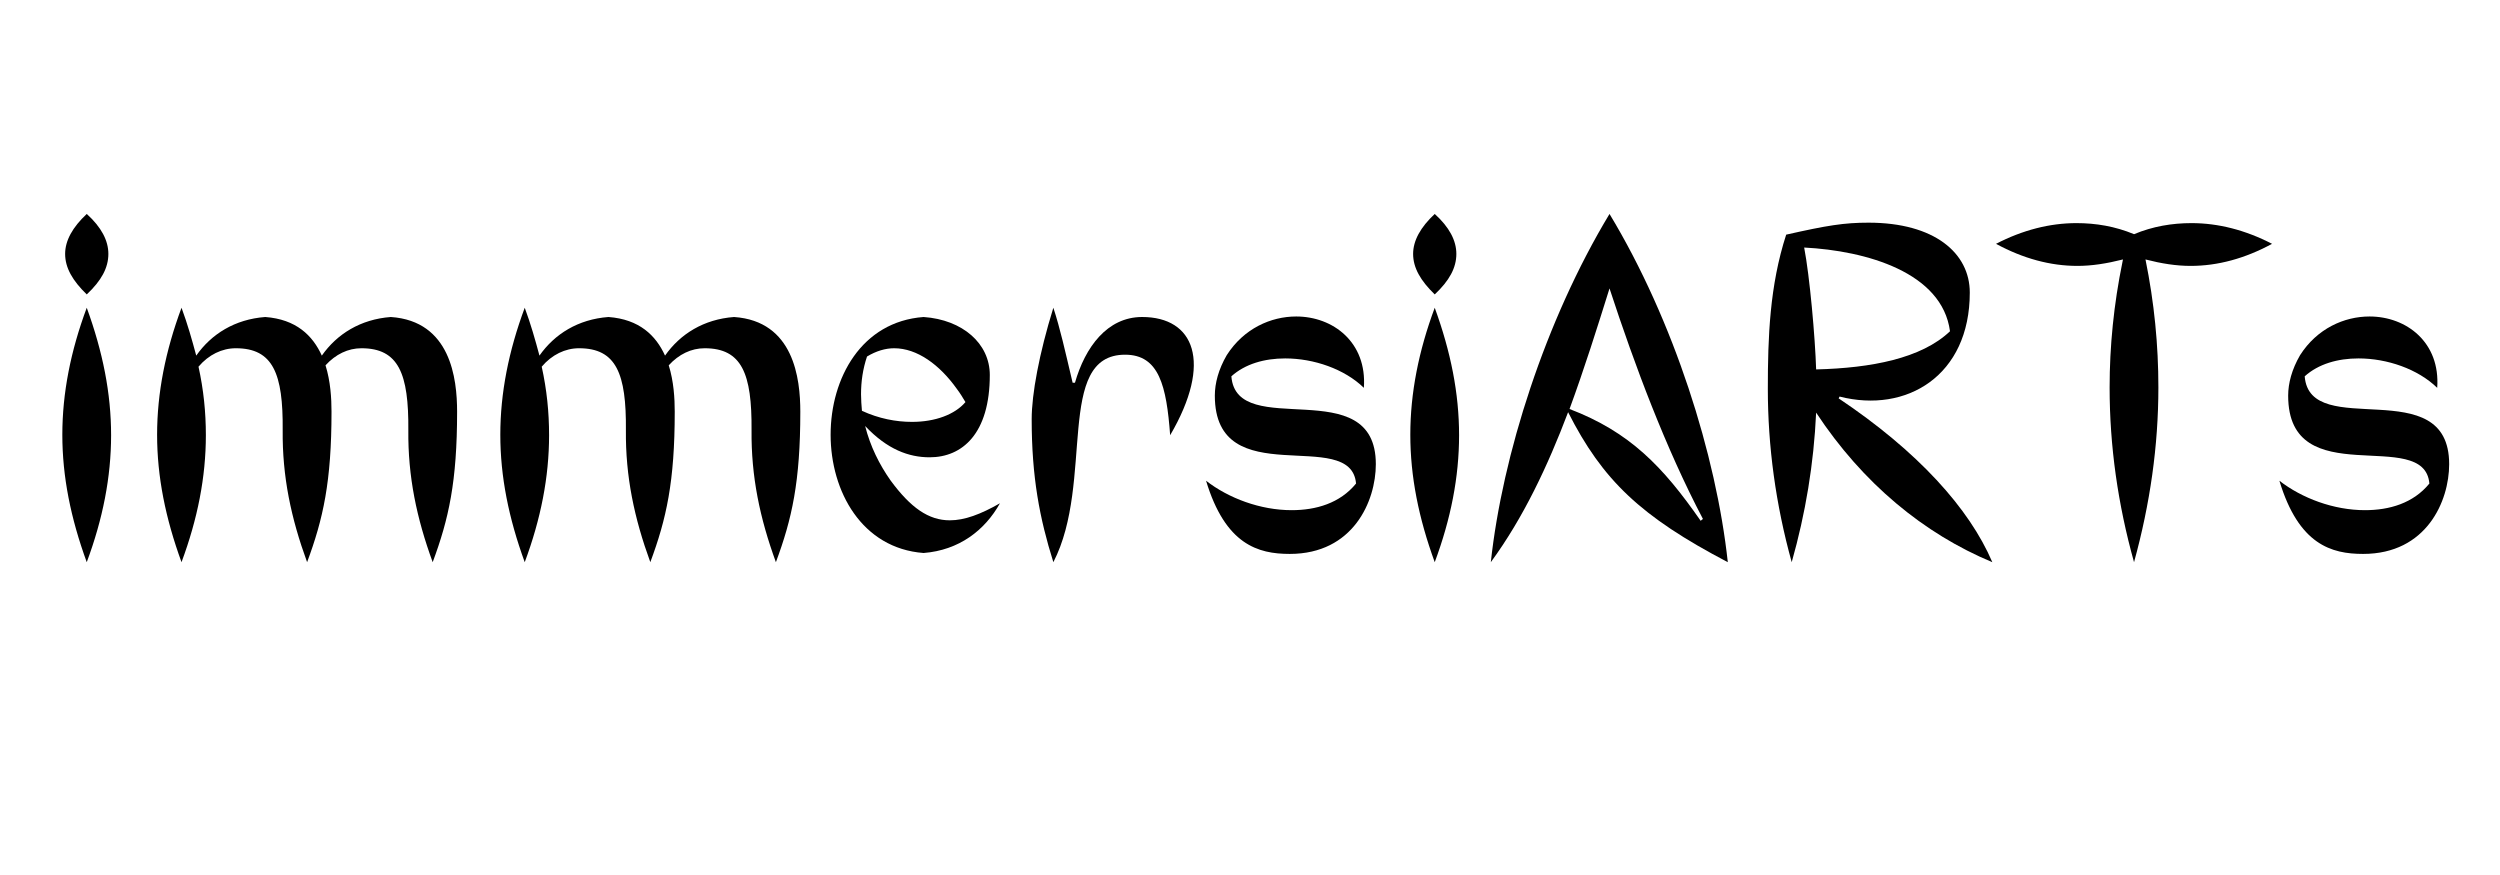<svg xmlns="http://www.w3.org/2000/svg" xmlns:xlink="http://www.w3.org/1999/xlink" width="200" zoomAndPan="magnify" viewBox="0 0 150 52.5" height="70" preserveAspectRatio="xMidYMid meet" version="1.0"><defs><g/></defs><g fill="#000000" fill-opacity="1"><g transform="translate(2.361, 32.903)"><g><path d="M 2.844 -15.238 C 3.727 -16.066 4.141 -16.84 4.141 -17.668 C 4.141 -18.465 3.727 -19.266 2.844 -20.066 C 1.988 -19.266 1.547 -18.465 1.547 -17.668 C 1.547 -16.84 1.988 -16.066 2.844 -15.238 Z M 2.844 0.828 C 3.809 -1.766 4.305 -4.277 4.305 -6.789 C 4.305 -9.301 3.809 -11.785 2.844 -14.438 C 1.879 -11.844 1.379 -9.328 1.379 -6.816 C 1.379 -4.305 1.879 -1.82 2.844 0.828 Z M 2.844 0.828 "/></g></g></g><g fill="#000000" fill-opacity="1"><g transform="translate(8.047, 32.903)"><g><path d="M 15.402 -13.883 C 13.582 -13.746 12.172 -12.863 11.262 -11.566 C 10.711 -12.781 9.715 -13.746 7.867 -13.883 C 6.047 -13.746 4.637 -12.863 3.727 -11.566 C 3.477 -12.504 3.203 -13.469 2.844 -14.438 C 1.879 -11.844 1.379 -9.328 1.379 -6.816 C 1.379 -4.305 1.879 -1.82 2.844 0.828 C 3.809 -1.766 4.305 -4.277 4.305 -6.789 C 4.305 -8.172 4.168 -9.523 3.863 -10.902 C 4.473 -11.621 5.273 -12.008 6.102 -12.008 C 8.336 -12.008 8.945 -10.488 8.914 -7.094 C 8.887 -4.305 9.414 -1.82 10.379 0.828 C 11.344 -1.766 11.844 -4.004 11.844 -8.199 C 11.844 -9 11.785 -10.02 11.484 -10.984 C 12.09 -11.648 12.836 -12.008 13.637 -12.008 C 15.871 -12.008 16.48 -10.488 16.453 -7.094 C 16.426 -4.305 16.949 -1.82 17.914 0.828 C 18.879 -1.766 19.379 -4.004 19.379 -8.199 C 19.379 -10.188 18.992 -13.637 15.402 -13.883 Z M 15.402 -13.883 "/></g></g></g><g fill="#000000" fill-opacity="1"><g transform="translate(28.64, 32.903)"><g><path d="M 15.402 -13.883 C 13.582 -13.746 12.172 -12.863 11.262 -11.566 C 10.711 -12.781 9.715 -13.746 7.867 -13.883 C 6.047 -13.746 4.637 -12.863 3.727 -11.566 C 3.477 -12.504 3.203 -13.469 2.844 -14.438 C 1.879 -11.844 1.379 -9.328 1.379 -6.816 C 1.379 -4.305 1.879 -1.82 2.844 0.828 C 3.809 -1.766 4.305 -4.277 4.305 -6.789 C 4.305 -8.172 4.168 -9.523 3.863 -10.902 C 4.473 -11.621 5.273 -12.008 6.102 -12.008 C 8.336 -12.008 8.945 -10.488 8.914 -7.094 C 8.887 -4.305 9.414 -1.82 10.379 0.828 C 11.344 -1.766 11.844 -4.004 11.844 -8.199 C 11.844 -9 11.785 -10.02 11.484 -10.984 C 12.09 -11.648 12.836 -12.008 13.637 -12.008 C 15.871 -12.008 16.48 -10.488 16.453 -7.094 C 16.426 -4.305 16.949 -1.82 17.914 0.828 C 18.879 -1.766 19.379 -4.004 19.379 -8.199 C 19.379 -10.188 18.992 -13.637 15.402 -13.883 Z M 15.402 -13.883 "/></g></g></g><g fill="#000000" fill-opacity="1"><g transform="translate(49.232, 32.903)"><g><path d="M 7.758 -1.684 C 6.488 -1.684 5.41 -2.43 4.195 -4.086 C 3.535 -5.023 2.98 -6.129 2.676 -7.344 C 4.004 -5.934 5.301 -5.465 6.543 -5.465 C 8.5 -5.465 10.156 -6.875 10.156 -10.406 C 10.156 -12.285 8.531 -13.719 6.184 -13.883 C 2.457 -13.609 0.605 -10.215 0.605 -6.816 C 0.605 -3.422 2.484 0 6.184 0.277 C 8.309 0.109 9.855 -1.078 10.766 -2.707 C 9.605 -2.043 8.641 -1.684 7.758 -1.684 Z M 2.789 -11.512 C 3.34 -11.844 3.891 -12.008 4.418 -12.008 C 5.797 -12.008 7.148 -11.016 8.172 -9.578 C 8.363 -9.328 8.531 -9.055 8.695 -8.777 C 8.059 -8.031 6.875 -7.59 5.492 -7.59 C 4.527 -7.59 3.504 -7.785 2.484 -8.254 C 2.457 -8.586 2.43 -8.914 2.43 -9.246 C 2.43 -10.02 2.539 -10.766 2.789 -11.512 Z M 2.789 -11.512 "/></g></g></g><g fill="#000000" fill-opacity="1"><g transform="translate(60.467, 32.903)"><g><path d="M 2.734 0.828 C 5.219 -3.977 2.816 -11.621 7.039 -11.621 C 9.082 -11.621 9.523 -9.742 9.742 -6.789 C 12.312 -11.18 11.18 -13.883 8.059 -13.883 C 5.961 -13.883 4.637 -12.062 4.031 -9.938 L 3.891 -9.938 C 3.422 -11.926 3.148 -13.168 2.734 -14.438 C 1.879 -11.676 1.434 -9.246 1.434 -7.758 C 1.434 -4.277 1.906 -1.82 2.734 0.828 Z M 2.734 0.828 "/></g></g></g><g fill="#000000" fill-opacity="1"><g transform="translate(71.812, 32.903)"><g><path d="M 2.07 -10.324 C 2.898 -11.07 4.059 -11.398 5.301 -11.398 C 7.012 -11.398 8.859 -10.766 10.02 -9.633 C 10.215 -12.367 8.172 -13.914 5.961 -13.914 C 4.445 -13.914 2.816 -13.195 1.793 -11.594 C 1.297 -10.738 1.078 -9.91 1.078 -9.164 C 1.078 -3.23 9.246 -7.371 9.551 -3.891 C 8.586 -2.707 7.148 -2.293 5.688 -2.293 C 3.809 -2.293 1.906 -3.008 0.551 -4.059 C 1.711 -0.223 3.672 0.332 5.574 0.332 C 9.387 0.332 10.738 -2.844 10.738 -5.051 C 10.738 -10.656 2.375 -6.402 2.07 -10.324 Z M 2.07 -10.324 "/></g></g></g><g fill="#000000" fill-opacity="1"><g transform="translate(83.24, 32.903)"><g><path d="M 2.844 -15.238 C 3.727 -16.066 4.141 -16.84 4.141 -17.668 C 4.141 -18.465 3.727 -19.266 2.844 -20.066 C 1.988 -19.266 1.547 -18.465 1.547 -17.668 C 1.547 -16.84 1.988 -16.066 2.844 -15.238 Z M 2.844 0.828 C 3.809 -1.766 4.305 -4.277 4.305 -6.789 C 4.305 -9.301 3.809 -11.785 2.844 -14.438 C 1.879 -11.844 1.379 -9.328 1.379 -6.816 C 1.379 -4.305 1.879 -1.82 2.844 0.828 Z M 2.844 0.828 "/></g></g></g><g fill="#000000" fill-opacity="1"><g transform="translate(88.926, 32.903)"><g><path d="M 14.742 0.828 C 14.051 -5.574 11.512 -13.664 7.645 -20.066 C 3.781 -13.664 1.215 -5.574 0.523 0.828 C 2.484 -1.848 3.949 -4.969 5.16 -8.172 C 7.23 -4.086 9.523 -1.906 14.742 0.828 Z M 7.645 -15.598 C 9.164 -10.957 11.016 -6.016 13.25 -1.766 L 13.113 -1.656 C 10.848 -4.914 8.859 -6.984 5.246 -8.363 C 6.129 -10.766 6.902 -13.223 7.645 -15.598 Z M 7.645 -15.598 "/></g></g></g><g fill="#000000" fill-opacity="1"><g transform="translate(104.191, 32.903)"><g><path d="M 15.348 0.828 C 13.969 -2.402 10.875 -5.824 6.129 -9 L 6.184 -9.109 C 10.188 -8.086 13.996 -10.352 13.996 -15.348 C 13.996 -17.723 11.871 -19.543 7.922 -19.543 C 6.461 -19.543 5.438 -19.379 2.98 -18.824 C 1.988 -15.762 1.879 -12.672 1.879 -9.578 C 1.879 -6.129 2.348 -2.648 3.312 0.828 C 4.141 -2.098 4.637 -5.078 4.777 -8.145 C 7.562 -3.918 11.234 -0.883 15.348 0.828 Z M 12.809 -13.027 C 11.098 -11.398 8.086 -10.82 4.777 -10.738 C 4.719 -12.641 4.391 -16.34 4.059 -18.051 C 7.785 -17.859 12.34 -16.562 12.809 -13.027 Z M 12.809 -13.027 "/></g></g></g><g fill="#000000" fill-opacity="1"><g transform="translate(119.87, 32.903)"><g><path d="M 16.453 -18.273 C 14.852 -19.102 13.223 -19.516 11.621 -19.516 C 10.461 -19.516 9.301 -19.324 8.172 -18.852 C 7.039 -19.324 5.879 -19.516 4.719 -19.516 C 3.121 -19.516 1.492 -19.102 -0.109 -18.273 C 1.52 -17.391 3.148 -16.949 4.777 -16.949 C 5.633 -16.949 6.516 -17.086 7.508 -17.336 L 7.48 -17.195 C 6.957 -14.656 6.707 -12.117 6.707 -9.66 C 6.707 -6.129 7.203 -2.648 8.172 0.828 C 9.137 -2.676 9.633 -6.156 9.633 -9.66 C 9.633 -12.199 9.387 -14.742 8.859 -17.336 C 9.828 -17.086 10.711 -16.949 11.566 -16.949 C 13.195 -16.949 14.824 -17.391 16.453 -18.273 Z M 16.453 -18.273 "/></g></g></g><g fill="#000000" fill-opacity="1"><g transform="translate(136.212, 32.903)"><g><path d="M 2.07 -10.324 C 2.898 -11.07 4.059 -11.398 5.301 -11.398 C 7.012 -11.398 8.859 -10.766 10.02 -9.633 C 10.215 -12.367 8.172 -13.914 5.961 -13.914 C 4.445 -13.914 2.816 -13.195 1.793 -11.594 C 1.297 -10.738 1.078 -9.91 1.078 -9.164 C 1.078 -3.23 9.246 -7.371 9.551 -3.891 C 8.586 -2.707 7.148 -2.293 5.688 -2.293 C 3.809 -2.293 1.906 -3.008 0.551 -4.059 C 1.711 -0.223 3.672 0.332 5.574 0.332 C 9.387 0.332 10.738 -2.844 10.738 -5.051 C 10.738 -10.656 2.375 -6.402 2.07 -10.324 Z M 2.07 -10.324 "/></g></g></g></svg>